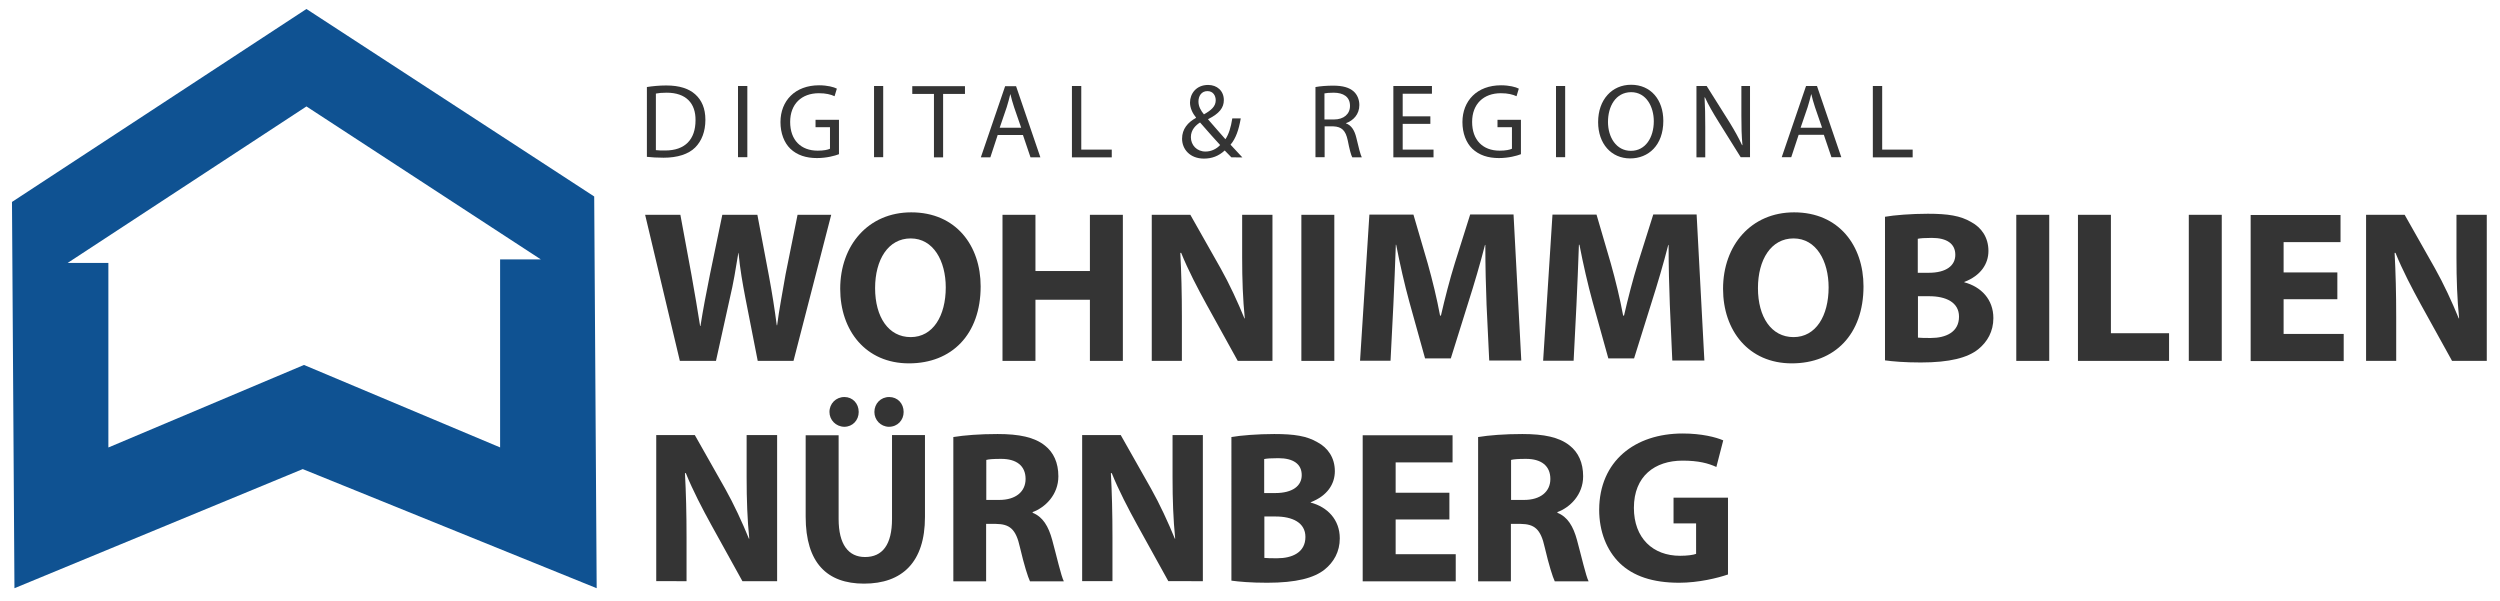 <?xml version="1.0" encoding="utf-8"?>
<!-- Generator: Adobe Illustrator 26.5.1, SVG Export Plug-In . SVG Version: 6.00 Build 0)  -->
<svg version="1.1" id="Ebene_1" xmlns="http://www.w3.org/2000/svg" xmlns:xlink="http://www.w3.org/1999/xlink" x="0px" y="0px"
	 viewBox="0 0 1418.7 341.3" style="enable-background:new 0 0 1418.7 341.3;" xml:space="preserve">
<style type="text/css">
	.st0{fill-rule:evenodd;clip-rule:evenodd;fill:#0F5292;}
	.st1{fill:#343434;}
</style>
<g>
	<path class="st0" d="M8.2,333.8l163.6-67.6l166.8,67.6l-1.4-222.3L173.9,5.1L6.8,114.6L8.2,333.8z M61.6,253.9l110.9-46.8
		l111.3,46.8V147.2h23.1l-133-86.8L38.4,149.2h23.1V253.9z"/>
</g>
<g>
	<path class="st1" d="M385.8,204.8l-19.7-82.9h20l6.3,34.1c1.8,10,3.6,20.7,4.9,29h0.2c1.4-9,3.3-18.9,5.4-29.3l7-33.8h19.9
		l6.6,34.9c1.8,9.7,3.2,18.6,4.4,27.8h0.2c1.2-9.2,3.1-18.9,4.8-28.9l6.8-33.8h19.1l-21.4,82.9h-20.3l-7-35.7
		c-1.6-8.4-3-16.1-3.9-25.6H419c-1.5,9.3-2.8,17.2-4.8,25.6l-7.9,35.7H385.8z"/>
	<path class="st1" d="M556.5,162.5c0,27.3-16.4,43.7-40.7,43.7c-24.5,0-39-18.6-39-42.3c0-24.8,16-43.4,40.3-43.4
		C542.6,120.5,556.5,139.5,556.5,162.5z M496.6,163.5c0,16.4,7.6,27.8,20.2,27.8c12.7,0,19.9-12.1,19.9-28.2c0-15-7-27.8-19.9-27.8
		C504,135.3,496.6,147.4,496.6,163.5z"/>
	<path class="st1" d="M587.6,121.9v31.9h30.9v-31.9h18.7v82.9h-18.7v-34.7h-30.9v34.7h-18.7v-82.9H587.6z"/>
	<path class="st1" d="M653.6,204.8v-82.9h21.9l17.2,30.4c4.9,8.7,9.7,19.1,13.5,28.4h0.2c-1.1-10.9-1.5-22.1-1.5-34.7v-24.1h17.2
		v82.9h-19.7l-17.7-32c-4.9-8.9-10.5-19.6-14.4-29.3h-0.5c0.6,11.1,0.9,22.8,0.9,36.3v25H653.6z"/>
	<path class="st1" d="M757.2,121.9v82.9h-18.7v-82.9H757.2z"/>
	<path class="st1" d="M843.6,173.1c-0.4-10-0.7-22-0.7-34.1h-0.2c-2.7,10.6-6.2,22.4-9.3,32.1l-10.1,32.3h-14.6l-8.9-32
		c-2.7-9.8-5.4-21.6-7.5-32.5h-0.2c-0.4,11.2-0.9,24-1.4,34.3l-1.6,31.5h-17.3l5.3-82.9h25l8.1,27.7c2.7,9.6,5.2,19.9,7,29.6h0.5
		c2.2-9.6,5-20.5,7.9-29.8l8.7-27.6h24.6l4.4,82.9h-18.2L843.6,173.1z"/>
	<path class="st1" d="M947.6,173.1c-0.4-10-0.7-22-0.7-34.1h-0.2c-2.7,10.6-6.2,22.4-9.3,32.1l-10.1,32.3h-14.6l-8.9-32
		c-2.7-9.8-5.4-21.6-7.5-32.5H896c-0.4,11.2-0.9,24-1.4,34.3l-1.6,31.5h-17.3l5.3-82.9h25l8.1,27.7c2.7,9.6,5.2,19.9,7,29.6h0.5
		c2.2-9.6,5-20.5,7.9-29.8l8.7-27.6h24.6l4.4,82.9H949L947.6,173.1z"/>
	<path class="st1" d="M1057.5,162.5c0,27.3-16.4,43.7-40.7,43.7c-24.5,0-39-18.6-39-42.3c0-24.8,16-43.4,40.3-43.4
		C1043.6,120.5,1057.5,139.5,1057.5,162.5z M997.6,163.5c0,16.4,7.6,27.8,20.2,27.8c12.7,0,19.9-12.1,19.9-28.2
		c0-15-7-27.8-19.9-27.8C1005,135.3,997.6,147.4,997.6,163.5z"/>
	<path class="st1" d="M1069.8,123c4.9-0.9,14.8-1.7,24.2-1.7c11.4,0,18.5,1.1,24.6,4.7c5.8,3.1,9.8,8.7,9.8,16.4
		c0,7.3-4.3,14-13.7,17.6v0.2c9.5,2.5,16.5,9.7,16.5,20.3c0,7.6-3.4,13.5-8.6,17.7c-6,4.8-16.1,7.5-32.6,7.5
		c-9.2,0-16.1-0.6-20.3-1.2V123z M1088.4,154.8h6.1c10,0,15.1-4.1,15.1-10.2c0-6.3-4.8-9.6-13.3-9.6c-4.2,0-6.5,0.2-8,0.5V154.8z
		 M1088.4,191.6c1.8,0.2,4.1,0.2,7.3,0.2c8.5,0,16-3.3,16-12.1c0-8.2-7.5-11.6-16.9-11.6h-6.4V191.6z"/>
	<path class="st1" d="M1162.9,121.9v82.9h-18.7v-82.9H1162.9z"/>
	<path class="st1" d="M1179.2,121.9h18.7v67.2h33v15.7h-51.7V121.9z"/>
	<path class="st1" d="M1260.8,121.9v82.9h-18.7v-82.9H1260.8z"/>
	<path class="st1" d="M1326.4,169.8h-30.5v19.7h34.1v15.4h-52.8v-82.9h51v15.4h-32.3v17.2h30.5V169.8z"/>
	<path class="st1" d="M1342.7,204.8v-82.9h21.9l17.2,30.4c4.9,8.7,9.7,19.1,13.5,28.4h0.2c-1.1-10.9-1.5-22.1-1.5-34.7v-24.1h17.2
		v82.9h-19.7l-17.7-32c-4.9-8.9-10.5-19.6-14.4-29.3h-0.5c0.6,11.1,0.9,22.8,0.9,36.3v25H1342.7z"/>
	<path class="st1" d="M372.4,329.8v-82.9h21.9l17.2,30.4c4.9,8.7,9.7,19.1,13.5,28.4h0.2c-1.1-10.9-1.5-22.1-1.5-34.7v-24.1H441
		v82.9h-19.7l-17.7-32c-4.9-8.9-10.5-19.6-14.4-29.3h-0.5c0.6,11.1,0.9,22.8,0.9,36.3v25H372.4z"/>
	<path class="st1" d="M475.9,246.9v47.6c0,14.4,5.5,21.6,15,21.6c9.8,0,15.3-6.9,15.3-21.6v-47.6h18.7v46.5
		c0,25.6-12.9,37.8-34.6,37.8c-20.9,0-33.1-11.7-33.1-38v-46.2H475.9z M470.7,233.8c0-4.8,3.7-8.5,8.5-8.5c4.6,0,8.1,3.6,8.1,8.5
		c0,4.6-3.4,8.4-8.2,8.4C474.3,242.1,470.7,238.3,470.7,233.8z M496.2,233.8c0-4.8,3.6-8.5,8.4-8.5c4.7,0,8.2,3.6,8.2,8.5
		c0,4.6-3.4,8.4-8.4,8.4C499.7,242.1,496.2,238.3,496.2,233.8z"/>
	<path class="st1" d="M541.1,248c6-1,14.9-1.7,25-1.7c12.3,0,20.9,1.8,26.8,6.5c5,3.9,7.7,9.8,7.7,17.5c0,10.5-7.5,17.7-14.6,20.3
		v0.4c5.8,2.3,9,7.7,11.1,15.4c2.6,9.5,5,20.3,6.6,23.5h-19.2c-1.2-2.5-3.3-9.1-5.7-19.3c-2.3-10.5-5.9-13.2-13.7-13.3h-5.5v32.6
		h-18.6V248z M559.7,283.7h7.4c9.3,0,14.9-4.7,14.9-11.9c0-7.5-5.2-11.4-13.8-11.4c-4.6,0-7.1,0.2-8.5,0.6V283.7z"/>
	<path class="st1" d="M614.1,329.8v-82.9H636l17.2,30.4c4.9,8.7,9.7,19.1,13.5,28.4h0.2c-1.1-10.9-1.5-22.1-1.5-34.7v-24.1h17.2
		v82.9H663l-17.7-32c-4.9-8.9-10.5-19.6-14.4-29.3h-0.5c0.6,11.1,0.9,22.8,0.9,36.3v25H614.1z"/>
	<path class="st1" d="M698.9,248c4.9-0.9,14.8-1.7,24.2-1.7c11.4,0,18.5,1.1,24.6,4.7c5.8,3.1,9.8,8.7,9.8,16.4
		c0,7.3-4.3,14-13.7,17.6v0.2c9.5,2.5,16.5,9.7,16.5,20.3c0,7.6-3.4,13.5-8.6,17.7c-6,4.8-16.1,7.5-32.6,7.5
		c-9.2,0-16.1-0.6-20.3-1.2V248z M717.5,279.8h6.1c10,0,15.1-4.1,15.1-10.2c0-6.3-4.8-9.6-13.3-9.6c-4.2,0-6.5,0.2-8,0.5V279.8z
		 M717.5,316.6c1.8,0.2,4.1,0.2,7.3,0.2c8.5,0,16-3.3,16-12.1c0-8.2-7.5-11.6-16.9-11.6h-6.4V316.6z"/>
	<path class="st1" d="M822.6,294.8H792v19.7h34.1v15.4h-52.8v-82.9h51v15.4H792v17.2h30.5V294.8z"/>
	<path class="st1" d="M838.9,248c6-1,14.9-1.7,25-1.7c12.3,0,20.9,1.8,26.8,6.5c5,3.9,7.7,9.8,7.7,17.5c0,10.5-7.5,17.7-14.6,20.3
		v0.4c5.8,2.3,9,7.7,11.1,15.4c2.6,9.5,5,20.3,6.6,23.5h-19.2c-1.2-2.5-3.3-9.1-5.7-19.3c-2.3-10.5-5.9-13.2-13.7-13.3h-5.5v32.6
		h-18.6V248z M857.5,283.7h7.4c9.3,0,14.9-4.7,14.9-11.9c0-7.5-5.2-11.4-13.8-11.4c-4.6,0-7.1,0.2-8.5,0.6V283.7z"/>
	<path class="st1" d="M980.6,326c-5.8,2-16.7,4.7-27.7,4.7c-15.1,0-26.1-3.8-33.7-11.1c-7.5-7.3-11.7-18.1-11.7-30.3
		c0.1-27.6,20.2-43.3,47.4-43.3c10.7,0,18.9,2.1,23,3.9l-3.9,15.1c-4.6-2.1-10.1-3.6-19.2-3.6c-15.6,0-27.6,8.7-27.6,26.8
		c0,17.2,10.8,27.2,26.2,27.2c4.2,0,7.6-0.5,9.1-1.1V297h-12.8v-14.6h30.9V326z"/>
</g>
<g>
	<path class="st1" d="M367,49.4c3.2-0.5,7-0.9,11.1-0.9c7.5,0,12.8,1.8,16.4,5c3.7,3.3,5.8,8,5.8,14.5c0,6.6-2.1,12-5.8,15.7
		c-3.8,3.8-10.1,5.8-17.9,5.8c-3.8,0-6.8-0.2-9.5-0.5V49.4z M372.2,85.2c1.3,0.2,3.2,0.2,5.3,0.2c11.2,0,17.2-6.2,17.2-17.2
		c0.1-9.5-5.3-15.6-16.4-15.6c-2.7,0-4.7,0.2-6.1,0.5V85.2z"/>
	<path class="st1" d="M424.1,48.8v40.4h-5.3V48.8H424.1z"/>
	<path class="st1" d="M476.1,87.5c-2.3,0.9-7,2.2-12.5,2.2c-6.1,0-11.2-1.6-15.1-5.3c-3.5-3.4-5.6-8.8-5.6-15.1
		c0-12.1,8.3-20.9,21.9-20.9c4.7,0,8.4,1,10.1,1.9l-1.3,4.3c-2.2-1-4.9-1.7-8.9-1.7c-9.8,0-16.3,6.1-16.3,16.3
		c0,10.3,6.1,16.3,15.6,16.3c3.4,0,5.8-0.5,7-1.1V72.2h-8.2V68h13.3V87.5z"/>
	<path class="st1" d="M501.2,48.8v40.4H496V48.8H501.2z"/>
	<path class="st1" d="M530,53.3h-12.3v-4.4h29.9v4.4h-12.4v36H530V53.3z"/>
	<path class="st1" d="M566.2,76.5L562,89.3h-5.4l13.8-40.4h6.2l13.8,40.4h-5.6l-4.3-12.7H566.2z M579.5,72.5l-4-11.6
		c-0.9-2.6-1.5-5-2.1-7.4h-0.1c-0.6,2.3-1.2,4.9-2,7.3l-4,11.7H579.5z"/>
	<path class="st1" d="M608.3,48.8h5.3v36.1h17.3v4.4h-22.6V48.8z"/>
	<path class="st1" d="M698.8,89.3c-1.1-1.1-2.2-2.3-3.8-3.9c-3.5,3.2-7.3,4.6-11.8,4.6c-7.9,0-12.4-5.3-12.4-11.3
		c0-5.5,3.3-9.3,7.9-11.8v-0.2c-2.1-2.6-3.4-5.6-3.4-8.5c0-5,3.5-10,10.3-10c5,0,8.9,3.3,8.9,8.6c0,4.3-2.5,7.6-8.9,10.8v0.2
		c3.4,4,7.3,8.3,9.8,11.2c1.9-2.8,3.1-6.7,3.9-11.8h4.8c-1.1,6.4-2.8,11.4-5.8,14.9c2.2,2.3,4.3,4.6,6.7,7.2H698.8z M692.4,82.3
		c-2.4-2.6-6.9-7.6-11.4-12.8c-2.2,1.4-5.2,4-5.2,8.3c0,4.6,3.4,8.2,8.3,8.2C687.5,86,690.5,84.4,692.4,82.3z M680.1,57.6
		c0,2.9,1.4,5.2,3.1,7.3c4.1-2.3,6.7-4.5,6.7-8c0-2.5-1.4-5.2-4.7-5.2C681.8,51.7,680.1,54.5,680.1,57.6z"/>
	<path class="st1" d="M746.5,49.4c2.6-0.5,6.5-0.8,10-0.8c5.6,0,9.2,1.1,11.7,3.3c2,1.8,3.2,4.6,3.2,7.7c0,5.3-3.4,8.8-7.6,10.3V70
		c3.1,1.1,4.9,4,5.9,8.2c1.3,5.6,2.3,9.5,3.1,11.1h-5.4c-0.7-1.2-1.6-4.6-2.6-9.7c-1.2-5.6-3.4-7.7-8.2-7.9h-4.9v17.5h-5.2V49.4z
		 M751.7,67.8h5.3c5.6,0,9.1-3.1,9.1-7.7c0-5.2-3.8-7.5-9.3-7.5c-2.5,0-4.3,0.2-5.2,0.4V67.8z"/>
	<path class="st1" d="M811.6,70.3H796v14.6h17.5v4.4h-22.8V48.8h21.9v4.4H796V66h15.7V70.3z"/>
	<path class="st1" d="M863.1,87.5c-2.3,0.9-7,2.2-12.5,2.2c-6.1,0-11.2-1.6-15.1-5.3c-3.5-3.4-5.6-8.8-5.6-15.1
		c0-12.1,8.3-20.9,21.9-20.9c4.7,0,8.4,1,10.1,1.9l-1.3,4.3c-2.2-1-4.9-1.7-8.9-1.7c-9.8,0-16.3,6.1-16.3,16.3
		c0,10.3,6.1,16.3,15.6,16.3c3.4,0,5.8-0.5,7-1.1V72.2h-8.2V68h13.3V87.5z"/>
	<path class="st1" d="M888.2,48.8v40.4H883V48.8H888.2z"/>
	<path class="st1" d="M943.9,68.6c0,13.9-8.5,21.3-18.8,21.3c-10.7,0-18.2-8.3-18.2-20.6c0-12.8,7.9-21.2,18.7-21.2
		C936.8,48.1,943.9,56.6,943.9,68.6z M912.5,69.2c0,8.7,4.7,16.4,13,16.4c8.3,0,13-7.6,13-16.8c0-8.1-4.2-16.5-12.9-16.5
		C916.8,52.4,912.5,60.4,912.5,69.2z"/>
	<path class="st1" d="M962.7,89.3V48.8h5.8l12.9,20.5c2.9,4.7,5.3,9,7.2,13.1l0.2-0.1c-0.5-5.4-0.6-10.3-0.6-16.6V48.8h4.9v40.4
		h-5.3l-12.8-20.5c-2.8-4.5-5.5-9.1-7.5-13.5l-0.2,0.1c0.3,5.1,0.4,10,0.4,16.7v17.3H962.7z"/>
	<path class="st1" d="M1020.7,76.5l-4.2,12.7h-5.4l13.8-40.4h6.2l13.8,40.4h-5.6l-4.3-12.7H1020.7z M1034,72.5l-4-11.6
		c-0.9-2.6-1.5-5-2.1-7.4h-0.1c-0.6,2.3-1.2,4.9-2,7.3l-4,11.7H1034z"/>
	<path class="st1" d="M1062.8,48.8h5.3v36.1h17.3v4.4h-22.6V48.8z"/>
</g>
<g>
</g>
<g>
</g>
<g>
</g>
<g>
</g>
<g>
</g>
<g>
</g>
</svg>
